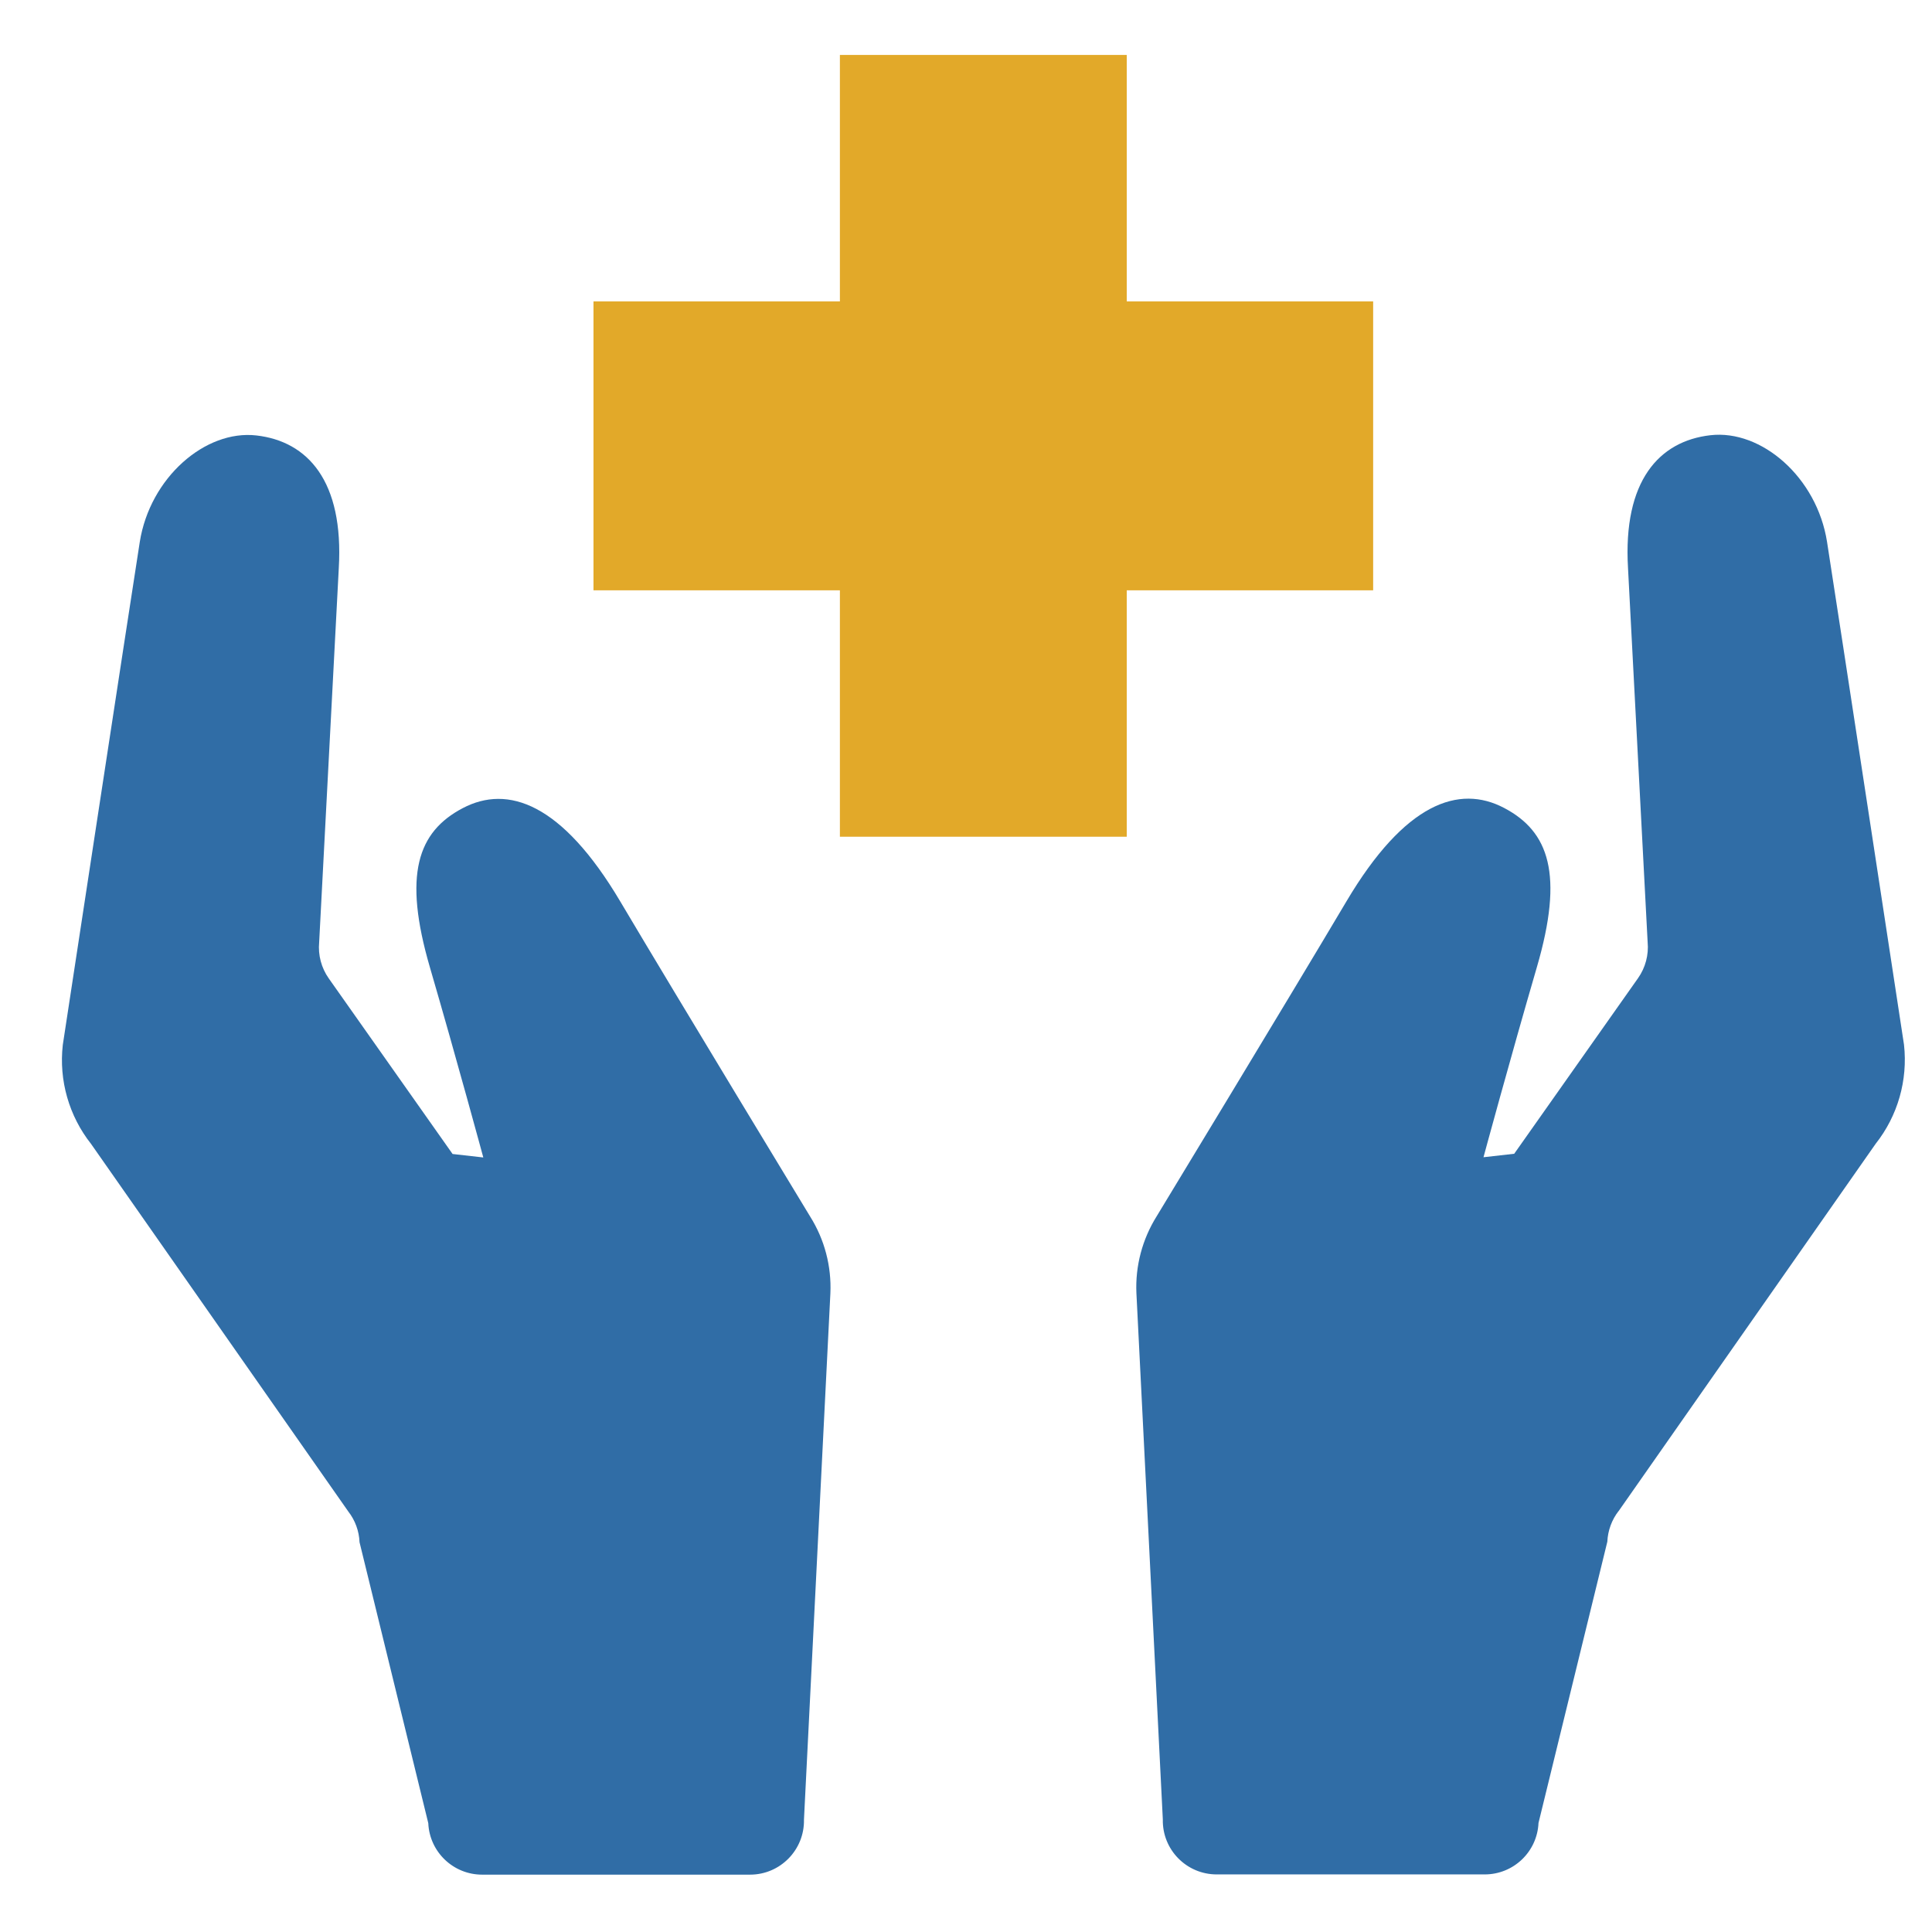 <?xml version="1.0" encoding="UTF-8"?><svg id="Layer_1" xmlns="http://www.w3.org/2000/svg" viewBox="0 0 256 256"><defs><style>.cls-1{fill:#e2a929;}.cls-2{fill:#306da6;}</style></defs><g><path class="cls-2" d="M47.63,204.31l9.12,37.27c.17,3.81,3.31,6.82,7.13,6.82h35.51c4,0,7.22-3.29,7.14-7.29l3.5-69.74c.16-3.58-.77-7.13-2.68-10.17,0,0-17.42-28.7-25.16-41.75-7.74-13.05-14.9-15.5-20.87-12.37-5.97,3.13-7.94,8.8-4.36,21.08,3.58,12.28,7.08,25.21,7.08,25.21l-4.07-.46-16.41-23.27c-.98-1.39-1.43-3.09-1.27-4.78l2.6-49.56s-.68,11.56,0,0c.68-11.56-4.12-16.82-10.91-17.6-6.79-.78-14.11,5.6-15.46,14.12-1.34,8.52-10.2,66.64-10.2,66.64-.53,4.7,.82,9.41,3.75,13.12l34.08,48.7c.91,1.17,1.43,2.59,1.49,4.06Z"/><path class="cls-2" d="M214.46,200.25l34.08-48.7c2.93-3.71,4.27-8.42,3.75-13.12,0,0-8.86-58.12-10.2-66.64-1.34-8.52-8.67-14.9-15.46-14.12-6.79,.78-11.59,6.04-10.91,17.6,.68,11.56,0,0,0,0l2.6,49.56c.16,1.69-.29,3.39-1.27,4.78l-16.41,23.27-4.07,.46s3.5-12.93,7.08-25.21c3.58-12.28,1.61-17.95-4.36-21.08-5.97-3.13-13.13-.68-20.87,12.37-7.74,13.05-25.16,41.75-25.16,41.75-1.9,3.04-2.84,6.59-2.68,10.17l3.5,69.74c-.09,4,3.13,7.29,7.14,7.29h35.51c3.82,0,6.96-3,7.13-6.82l9.12-37.27c.07-1.48,.59-2.9,1.49-4.06Z"/></g><path class="cls-1" d="M111.29,7.28V39.94h-32.65v38.28h32.65v32.65h38.01v-32.65h32.65V39.94h-32.65V7.28h-38.01Z"/></svg>